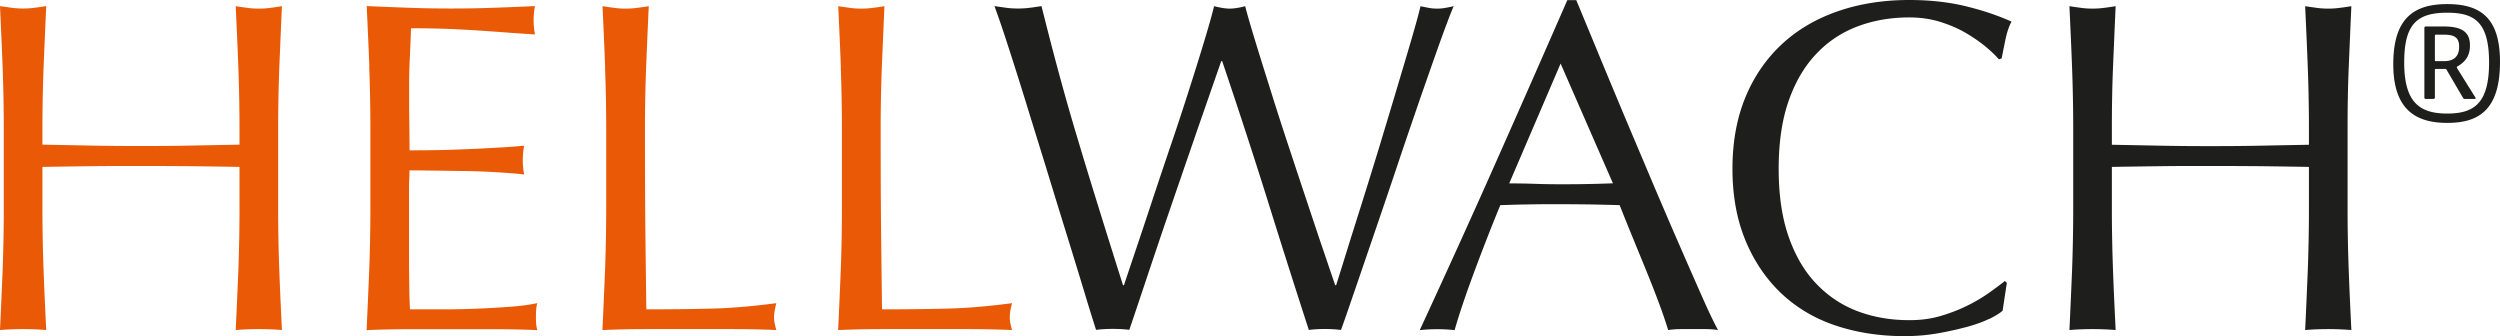 <svg xmlns="http://www.w3.org/2000/svg" viewBox="0 0 238 32"><path fill="#ea5906" d="M22.69 6.4c-.07-1.9-.16-3.84-.25-5.81.39.06.76.11 1.12.16.36.05.72.07 1.08.07s.72-.02 1.08-.07c.36-.04.73-.1 1.12-.16-.09 1.98-.17 3.91-.25 5.81-.07 1.9-.11 3.84-.11 5.81v7.72c0 1.97.04 3.92.11 5.83.07 1.92.16 3.8.25 5.66-.69-.06-1.42-.09-2.2-.09s-1.51.03-2.2.09c.09-1.86.17-3.74.25-5.66.07-1.91.11-3.86.11-5.83v-4.04c-1.62-.03-3.18-.05-4.69-.07-1.51-.01-3.07-.02-4.69-.02s-3.18 0-4.69.02c-1.51.02-3.07.04-4.69.07v4.04c0 1.97.04 3.92.11 5.83.07 1.92.16 3.8.25 5.66-.69-.06-1.42-.09-2.2-.09s-1.51.03-2.2.09c.09-1.86.17-3.74.25-5.66.07-1.91.11-3.86.11-5.83v-7.72C.36 10.23.32 8.3.25 6.4S.09 2.56 0 .58c.39.06.76.11 1.12.16.36.05.72.07 1.08.07S2.92.79 3.28.74C3.64.7 4.01.64 4.4.58c-.09 1.98-.17 3.91-.25 5.81-.07 1.9-.11 3.84-.11 5.81v1.57c1.62.03 3.18.06 4.69.09 1.51.03 3.07.04 4.69.04s3.18-.01 4.69-.04c1.51-.03 3.07-.06 4.69-.09V12.2c0-1.98-.04-3.91-.11-5.81Zm12.47-.07C35.09 4.42 35 2.5 34.91.58c1.35.06 2.69.11 4.02.16 1.33.05 2.67.07 4.02.07s2.68-.02 3.99-.07c1.32-.04 2.65-.1 3.99-.16-.09.45-.13.9-.13 1.35s.05.9.13 1.35c-.96-.06-1.83-.12-2.63-.18-.79-.06-1.63-.12-2.51-.18-.88-.06-1.85-.11-2.89-.16-1.05-.04-2.3-.07-3.77-.07-.03.96-.07 1.87-.11 2.74-.05.87-.07 1.85-.07 2.96 0 1.17 0 2.3.02 3.41.01 1.11.02 1.95.02 2.51 1.32 0 2.5-.01 3.55-.04 1.05-.03 2-.07 2.87-.11.87-.04 1.67-.09 2.4-.13.73-.04 1.43-.1 2.09-.16-.09.45-.13.91-.13 1.39 0 .45.04.9.13 1.35-.78-.09-1.68-.16-2.72-.22-1.03-.06-2.06-.1-3.1-.11-1.03-.01-2.01-.03-2.92-.04-.91-.01-1.64-.02-2.18-.02 0 .27 0 .56-.02.87-.02.31-.02.71-.02 1.19v4.44c0 1.71 0 3.11.02 4.22.01 1.11.04 1.94.07 2.51h3.14c1.14 0 2.25-.02 3.34-.07 1.09-.04 2.12-.11 3.1-.18s1.82-.19 2.54-.34c-.06.21-.1.44-.11.7-.02.25-.02.49-.02.7 0 .48.05.87.13 1.17-1.35-.06-2.69-.09-4.02-.09h-8.15c-1.35 0-2.71.03-4.08.09.09-1.92.17-3.82.25-5.72.07-1.9.11-3.84.11-5.81v-7.72c0-1.98-.04-3.92-.11-5.84Zm22.45.07c-.07-1.9-.16-3.84-.25-5.81.39.06.76.11 1.12.16.36.05.72.07 1.08.07s.72-.02 1.08-.07c.36-.04.73-.1 1.12-.16-.09 1.98-.17 3.91-.25 5.81-.07 1.9-.11 3.84-.11 5.81 0 3.77.01 7.04.04 9.81s.06 5.24.09 7.43c2.12 0 4.16-.02 6.1-.07 1.94-.04 4.04-.22 6.28-.52-.15.54-.22.99-.22 1.35 0 .33.07.73.22 1.21a94.84 94.84 0 0 0-4.13-.09H61.5c-1.33 0-2.72.03-4.15.09.09-1.86.17-3.74.25-5.66.07-1.91.11-3.86.11-5.83v-7.72c0-1.98-.04-3.91-.11-5.81Zm22.44 0c-.07-1.9-.16-3.84-.25-5.81.39.06.76.11 1.12.16.36.05.72.07 1.08.07s.72-.02 1.08-.07c.36-.04.73-.1 1.12-.16-.09 1.98-.17 3.91-.25 5.81-.07 1.9-.11 3.84-.11 5.81 0 3.77.01 7.04.04 9.81.03 2.77.06 5.24.09 7.43 2.12 0 4.16-.02 6.1-.07 1.94-.04 4.04-.22 6.28-.52-.15.54-.22.99-.22 1.35 0 .33.07.73.22 1.21a94.84 94.84 0 0 0-4.13-.09h-8.28c-1.33 0-2.72.03-4.15.09.09-1.86.17-3.74.25-5.66.07-1.91.11-3.86.11-5.83v-7.72c0-1.98-.04-3.91-.11-5.81Z"/><path fill="#1e1f1d" class="cls-1" d="M104.35 31.42a238 238 0 0 1-1.1-3.55c-.49-1.62-1.05-3.44-1.68-5.48-.63-2.03-1.29-4.17-1.97-6.4-.69-2.23-1.35-4.35-1.97-6.37-.63-2.02-1.2-3.84-1.73-5.45-.52-1.62-.94-2.81-1.23-3.59.39.06.76.11 1.12.16.36.05.73.07 1.12.07s.76-.02 1.12-.07c.36-.04.73-.1 1.12-.16.57 2.28 1.12 4.41 1.66 6.4.54 1.99 1.11 4.01 1.73 6.06.61 2.05 1.27 4.2 1.97 6.46s1.5 4.81 2.4 7.65h.09c.27-.81.64-1.92 1.12-3.34.48-1.42 1-2.99 1.57-4.71.57-1.72 1.17-3.51 1.8-5.36.63-1.85 1.21-3.63 1.75-5.32.54-1.69 1.02-3.23 1.44-4.62.42-1.39.72-2.46.9-3.21.6.15 1.09.23 1.48.23s.88-.07 1.48-.23c.21.81.53 1.92.96 3.32.43 1.41.92 2.97 1.46 4.69.54 1.72 1.11 3.51 1.73 5.36.61 1.86 1.2 3.63 1.77 5.34.57 1.71 1.08 3.25 1.55 4.62.47 1.38.83 2.45 1.1 3.23h.09c.21-.66.53-1.68.96-3.07.43-1.39.93-2.96 1.48-4.71.55-1.75 1.12-3.59 1.71-5.52.58-1.93 1.14-3.77 1.66-5.52.52-1.75.99-3.31 1.39-4.69.4-1.38.68-2.39.83-3.05.27.06.53.11.79.16.25.05.52.07.79.07s.53-.02.79-.07c.25-.04.52-.1.79-.16-.3.69-.73 1.83-1.3 3.41-.57 1.59-1.2 3.4-1.91 5.43-.7 2.04-1.44 4.19-2.2 6.46-.76 2.27-1.5 4.44-2.2 6.48-.7 2.05-1.33 3.89-1.89 5.52s-.96 2.8-1.23 3.52c-.48-.06-.99-.09-1.53-.09s-1.05.03-1.53.09c-1.35-4.16-2.68-8.34-3.99-12.55-1.32-4.2-2.74-8.55-4.26-13.04h-.09l-.96 2.76c-.4 1.15-.85 2.45-1.35 3.88-.49 1.44-1.03 2.98-1.59 4.62-.57 1.65-1.14 3.31-1.71 4.98-.57 1.68-1.12 3.32-1.66 4.94s-1.03 3.08-1.48 4.4c-.48-.06-1-.09-1.57-.09s-1.09.03-1.57.09Zm59.22 0a8.47 8.47 0 0 0-1.19-.09H160c-.37 0-.77.03-1.19.09-.21-.69-.49-1.52-.85-2.49-.36-.97-.76-1.99-1.19-3.05-.43-1.06-.88-2.14-1.32-3.23-.45-1.09-.87-2.13-1.26-3.12-.96-.03-1.93-.05-2.92-.07-.99-.01-1.97-.02-2.96-.02-.93 0-1.84 0-2.74.02-.9.01-1.81.04-2.74.07-.96 2.33-1.82 4.56-2.6 6.67-.78 2.11-1.36 3.85-1.75 5.23-.51-.06-1.06-.09-1.66-.09s-1.15.03-1.66.09c2.42-5.24 4.79-10.44 7.09-15.62s4.62-10.44 6.96-15.8h.85c.72 1.74 1.5 3.61 2.33 5.63.84 2.02 1.69 4.06 2.56 6.13.87 2.06 1.74 4.11 2.6 6.15.87 2.03 1.68 3.93 2.45 5.68.76 1.75 1.45 3.31 2.06 4.69.61 1.38 1.11 2.42 1.5 3.14Zm-19.88-13.96c.78 0 1.59.01 2.42.04.84.03 1.65.04 2.42.04.84 0 1.68 0 2.51-.02.84-.01 1.68-.04 2.51-.07l-4.98-11.4-4.89 11.4Zm45.67 12.9c-.58.28-1.29.54-2.11.76-.82.22-1.74.43-2.76.61-1.02.18-2.08.27-3.19.27-2.36 0-4.55-.34-6.55-1.01-2-.67-3.73-1.7-5.18-3.07-1.45-1.38-2.59-3.06-3.41-5.05-.82-1.99-1.23-4.26-1.23-6.8s.41-4.81 1.23-6.8c.82-1.99 1.98-3.67 3.46-5.05s3.25-2.42 5.32-3.14C177 .36 179.28 0 181.76 0c1.97 0 3.78.2 5.41.6 1.63.4 3.07.89 4.33 1.46-.24.42-.43.99-.58 1.7-.15.72-.27 1.32-.36 1.8l-.27.09c-.3-.36-.72-.76-1.26-1.21-.54-.45-1.17-.88-1.88-1.3-.72-.42-1.53-.77-2.42-1.05s-1.89-.43-2.96-.43c-1.77 0-3.4.28-4.92.85-1.51.57-2.83 1.44-3.95 2.63-1.12 1.18-2 2.68-2.63 4.49s-.94 3.96-.94 6.44.31 4.63.94 6.44c.63 1.81 1.5 3.31 2.63 4.49 1.12 1.18 2.44 2.06 3.95 2.63 1.51.57 3.15.85 4.92.85 1.08 0 2.07-.13 2.98-.4s1.75-.59 2.51-.97c.76-.37 1.45-.78 2.06-1.21.61-.43 1.13-.82 1.55-1.15l.18.18-.4 2.65c-.27.24-.7.5-1.28.79ZM219.7 6.4c-.07-1.9-.16-3.84-.25-5.81.39.06.76.11 1.12.16.36.05.72.07 1.08.07s.72-.02 1.08-.07c.36-.04.73-.1 1.12-.16-.09 1.98-.17 3.91-.25 5.81s-.11 3.84-.11 5.81v7.72c0 1.97.04 3.92.11 5.83.07 1.92.16 3.8.25 5.66-.69-.06-1.42-.09-2.2-.09s-1.51.03-2.2.09c.09-1.86.17-3.74.25-5.66.07-1.91.11-3.86.11-5.83v-4.04c-1.62-.03-3.18-.05-4.69-.07-1.51-.01-3.08-.02-4.69-.02s-3.18 0-4.69.02c-1.51.02-3.07.04-4.69.07v4.04c0 1.97.04 3.92.11 5.83.07 1.92.16 3.8.25 5.66-.69-.06-1.42-.09-2.2-.09s-1.51.03-2.2.09c.09-1.86.17-3.74.25-5.66.07-1.91.11-3.86.11-5.83v-7.72c0-1.98-.04-3.91-.11-5.81-.07-1.9-.16-3.84-.25-5.81.39.06.76.11 1.12.16.36.05.72.07 1.08.07s.72-.02 1.08-.07c.36-.04.73-.1 1.12-.16-.09 1.98-.17 3.91-.25 5.81s-.11 3.84-.11 5.81v1.57c1.62.03 3.18.06 4.69.09 1.51.03 3.07.04 4.69.04s3.18-.01 4.69-.04c1.51-.03 3.07-.06 4.69-.09v-1.57c0-1.98-.04-3.91-.11-5.81ZM232.98.39c3.13 0 5.02 1.28 5.02 5.5 0 4.65-2.1 5.81-5.02 5.81s-5.14-1.19-5.14-5.59 1.98-5.72 5.14-5.72Zm0 .82c-2.89 0-4.1 1.09-4.1 4.74 0 3.86 1.52 4.86 4.1 4.86s3.98-1 3.98-4.86-1.4-4.74-3.98-4.74Zm-.06 5.44a.165.165 0 0 0-.15-.09h-.91s-.06.03-.06.09V9.3c0 .06-.06.12-.15.12h-.73c-.06 0-.12-.06-.12-.12V2.64c0-.06.06-.12.12-.12h1.7c1.61 0 2.52.43 2.52 1.79 0 .73-.21 1.46-1.19 2.01-.09.06-.06.12-.03.18l1.73 2.77c.06.09.03.15-.06.15h-.94c-.09 0-.12-.03-.18-.12l-1.55-2.65Zm1.19-2.19c0-.82-.36-1.16-1.43-1.16h-.82s-.06.03-.06.09v2.34c0 .06.03.09.06.09h.82c1.16 0 1.43-.7 1.43-1.37Z"/></svg>